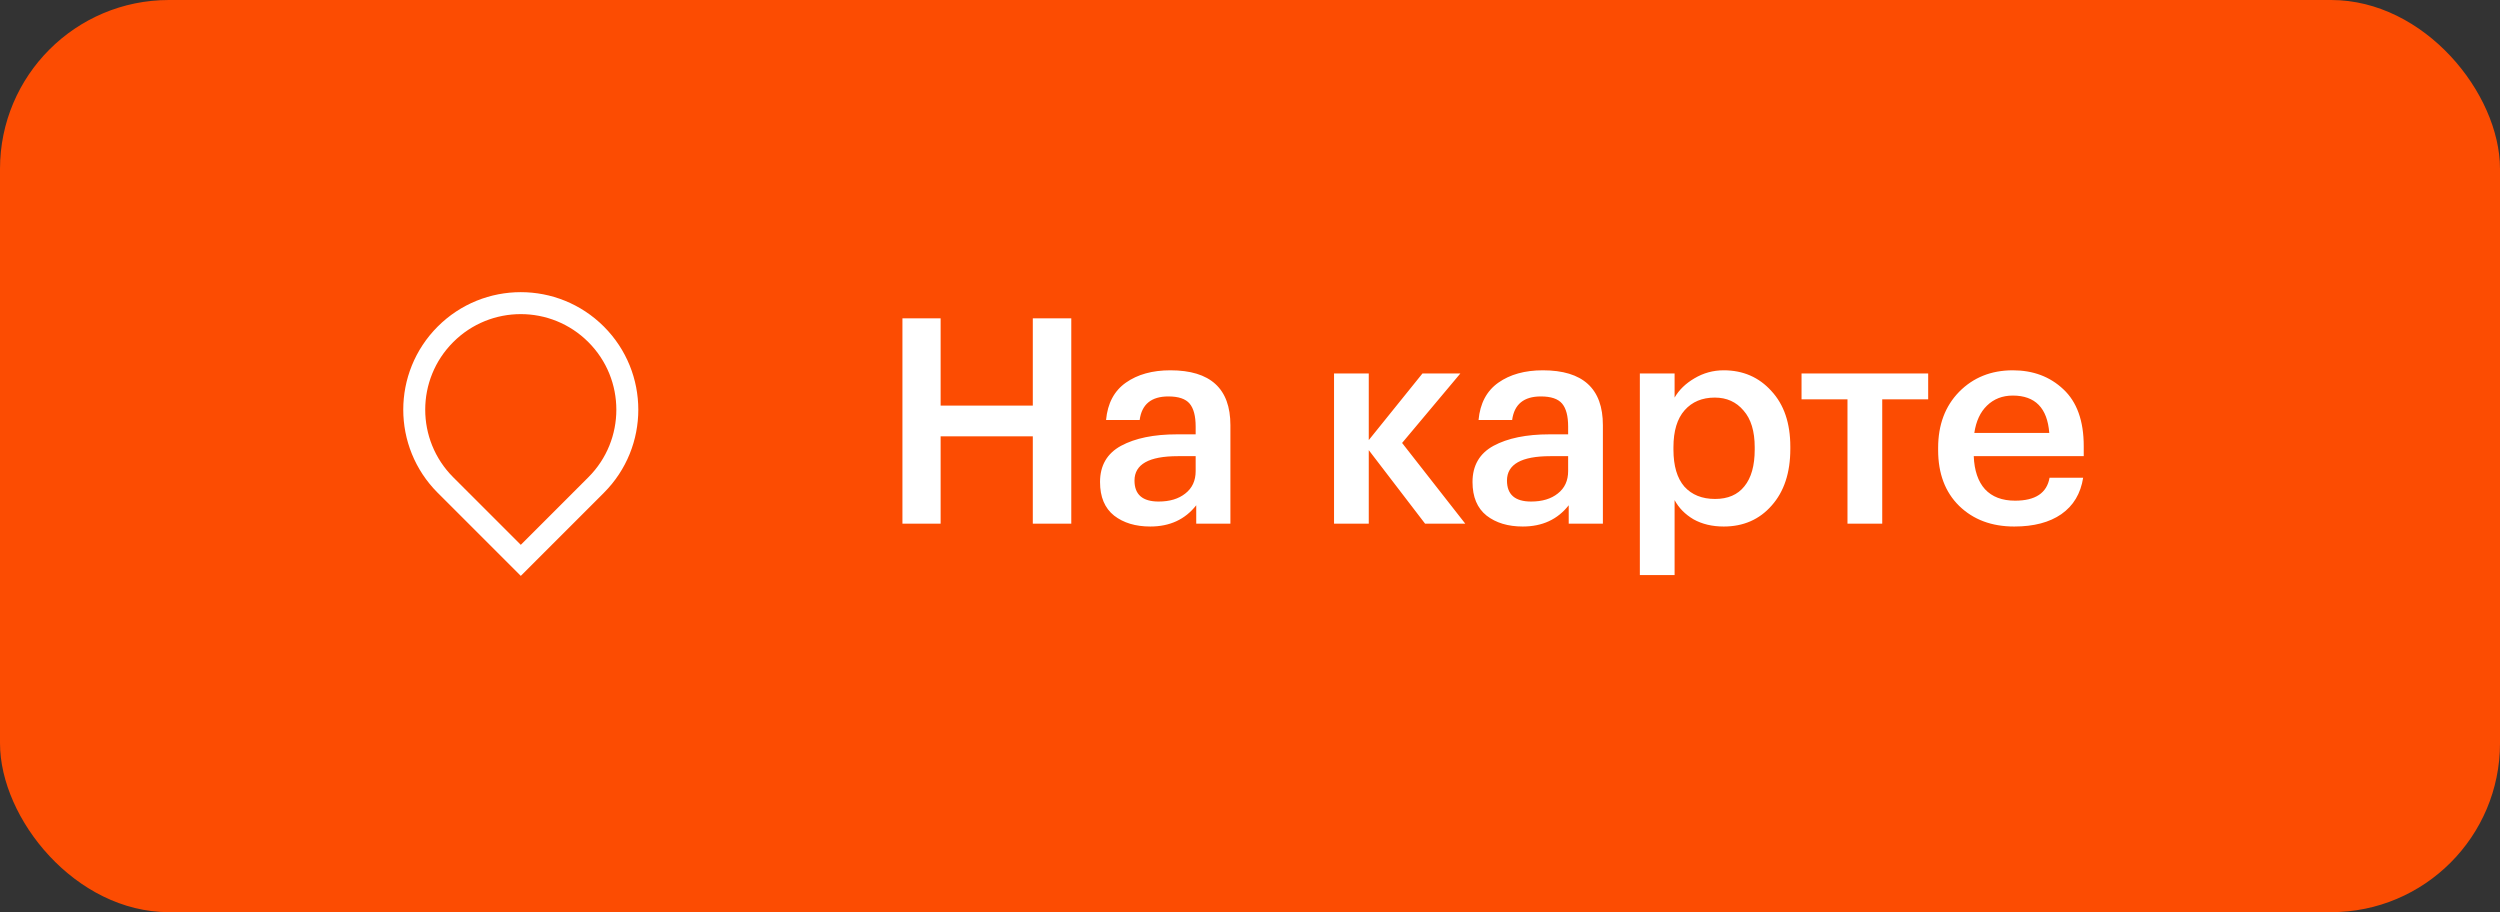 <?xml version="1.0" encoding="UTF-8"?> <svg xmlns="http://www.w3.org/2000/svg" width="148" height="54" viewBox="0 0 148 54" fill="none"><rect x="0" y="0" width="148" height="54" fill="#333333" stroke="none"/><rect width="148" height="54" rx="10" fill="#FC4C02"></rect><path d="M53.424 18.845H55.685V24.013H61.142V18.845H63.42V31H61.142V25.832H55.685V31H53.424V18.845ZM68.097 31.17C67.224 31.17 66.51 30.955 65.955 30.524C65.399 30.082 65.122 29.419 65.122 28.535C65.122 27.56 65.535 26.846 66.363 26.393C67.201 25.94 68.306 25.713 69.678 25.713H70.783V25.254C70.783 24.631 70.664 24.177 70.426 23.894C70.188 23.611 69.768 23.469 69.168 23.469C68.159 23.469 67.592 23.934 67.468 24.863H65.479C65.569 23.877 65.96 23.14 66.652 22.653C67.343 22.166 68.221 21.922 69.287 21.922C71.655 21.922 72.84 23.004 72.84 25.169V31H70.817V29.912C70.159 30.751 69.253 31.17 68.097 31.17ZM68.59 29.691C69.247 29.691 69.774 29.532 70.171 29.215C70.579 28.898 70.783 28.456 70.783 27.889V27.005H69.729C68.017 27.005 67.162 27.487 67.162 28.45C67.162 29.277 67.638 29.691 68.59 29.691ZM81.031 26.648V31H78.975V22.109H81.031V26.053L84.21 22.109H86.454L83.004 26.223L86.743 31H84.364L81.031 26.648ZM90.148 31.17C89.275 31.17 88.561 30.955 88.006 30.524C87.451 30.082 87.173 29.419 87.173 28.535C87.173 27.56 87.587 26.846 88.414 26.393C89.253 25.94 90.358 25.713 91.729 25.713H92.834V25.254C92.834 24.631 92.715 24.177 92.477 23.894C92.239 23.611 91.82 23.469 91.219 23.469C90.21 23.469 89.644 23.934 89.519 24.863H87.53C87.621 23.877 88.012 23.14 88.703 22.653C89.394 22.166 90.273 21.922 91.338 21.922C93.707 21.922 94.891 23.004 94.891 25.169V31H92.868V29.912C92.211 30.751 91.304 31.17 90.148 31.17ZM90.641 29.691C91.299 29.691 91.826 29.532 92.222 29.215C92.63 28.898 92.834 28.456 92.834 27.889V27.005H91.78C90.069 27.005 89.213 27.487 89.213 28.45C89.213 29.277 89.689 29.691 90.641 29.691ZM97.079 22.109H99.136V23.537C99.397 23.084 99.787 22.704 100.309 22.398C100.842 22.081 101.42 21.922 102.043 21.922C103.188 21.922 104.128 22.33 104.865 23.146C105.613 23.951 105.987 25.05 105.987 26.444V26.58C105.987 27.985 105.619 29.102 104.882 29.929C104.157 30.756 103.21 31.17 102.043 31.17C101.363 31.17 100.768 31.028 100.258 30.745C99.759 30.45 99.385 30.071 99.136 29.606V34.043H97.079V22.109ZM101.533 29.538C102.292 29.538 102.87 29.289 103.267 28.79C103.675 28.291 103.879 27.566 103.879 26.614V26.478C103.879 25.526 103.658 24.801 103.216 24.302C102.785 23.792 102.219 23.537 101.516 23.537C100.768 23.537 100.173 23.786 99.731 24.285C99.289 24.784 99.068 25.515 99.068 26.478V26.614C99.068 27.577 99.283 28.308 99.714 28.807C100.156 29.294 100.762 29.538 101.533 29.538ZM114.148 23.639H111.428V31H109.371V23.639H106.651V22.109H114.148V23.639ZM119.243 31.17C117.905 31.17 116.817 30.762 115.979 29.946C115.151 29.13 114.738 28.031 114.738 26.648V26.512C114.738 25.152 115.151 24.047 115.979 23.197C116.817 22.347 117.877 21.922 119.158 21.922C120.359 21.922 121.356 22.296 122.15 23.044C122.954 23.792 123.357 24.914 123.357 26.41V27.005H116.846C116.88 27.855 117.101 28.507 117.509 28.96C117.928 29.413 118.523 29.64 119.294 29.64C120.495 29.64 121.175 29.187 121.334 28.28H123.323C123.175 29.221 122.745 29.94 122.031 30.439C121.328 30.926 120.399 31.17 119.243 31.17ZM121.317 25.628C121.203 24.155 120.484 23.418 119.158 23.418C118.546 23.418 118.036 23.616 117.628 24.013C117.231 24.398 116.982 24.937 116.88 25.628H121.317Z" fill="white"></path><path d="M35.29 19.793C37.753 22.256 37.754 26.25 35.291 28.713L30.831 33.173L26.37 28.713C23.907 26.25 23.908 22.256 26.371 19.793C28.834 17.33 32.827 17.33 35.29 19.793Z" stroke="white" stroke-width="1.3"></path></svg> 